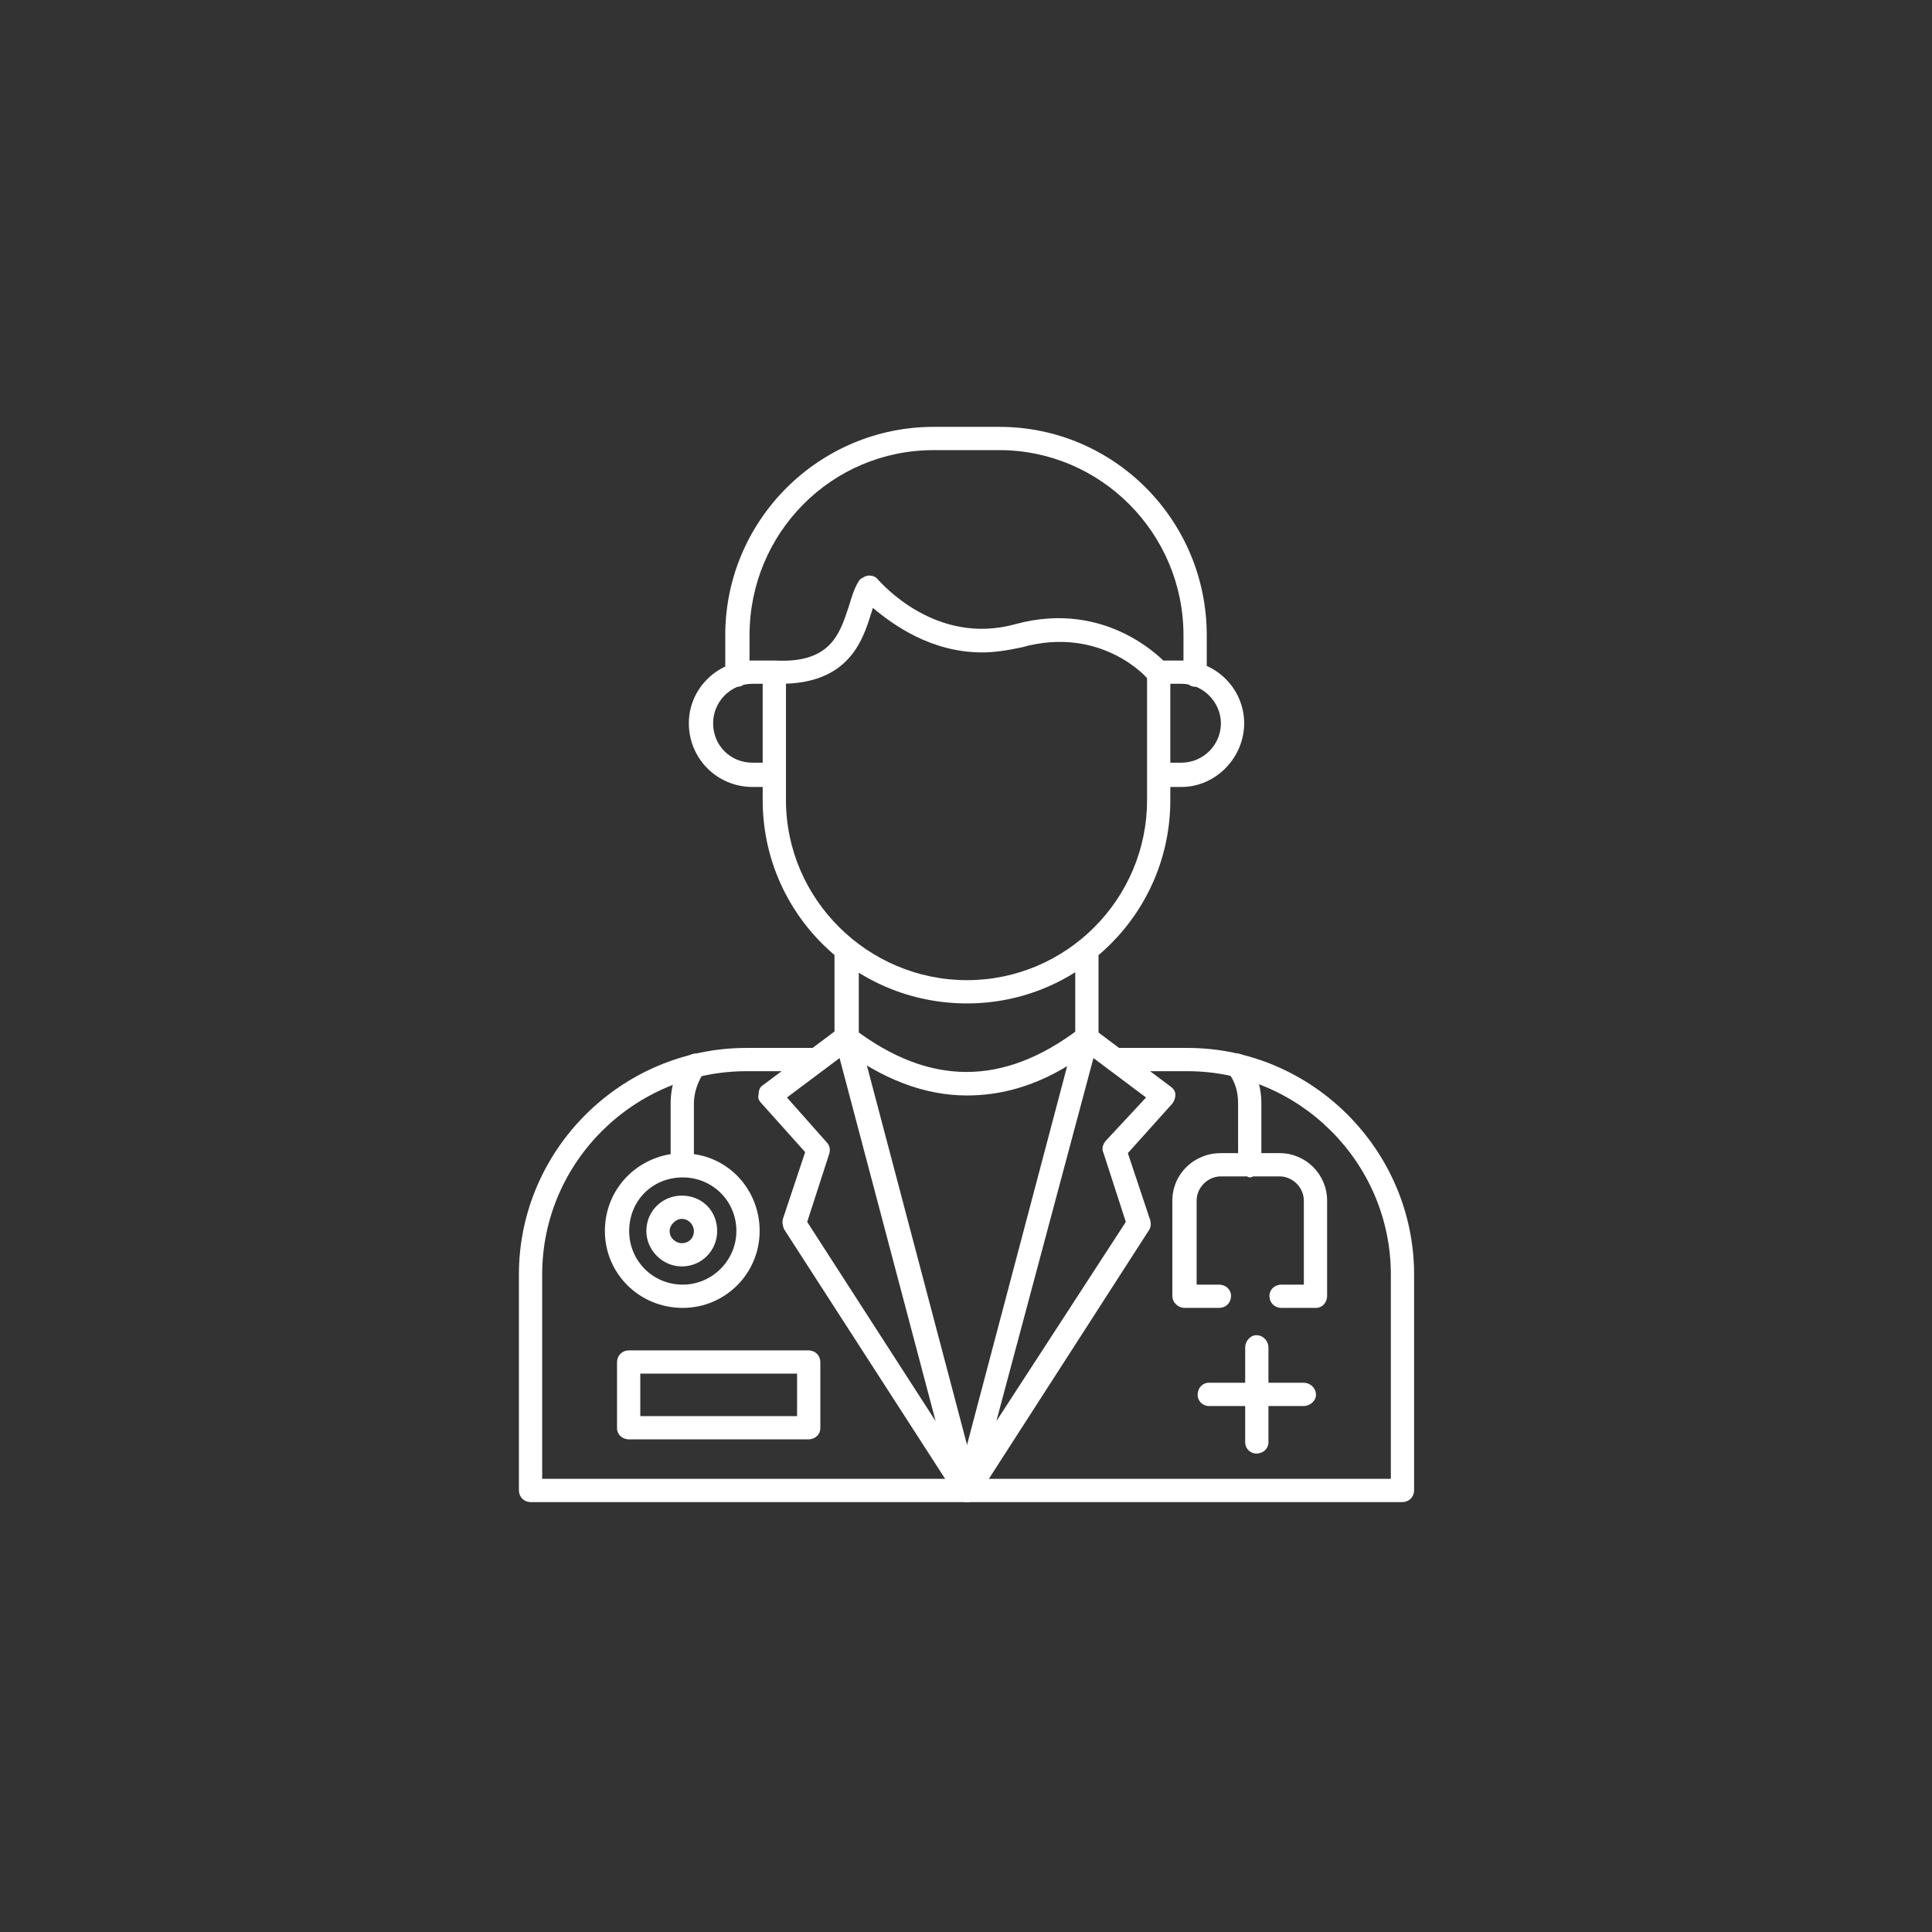 <svg version="1.2" xmlns="http://www.w3.org/2000/svg" viewBox="0 0 191 191" width="191" height="191">
	<rect x="0" y="0" width="191" height="191" fill="#333333" stroke="none"/>
	<title>New Project</title>
	<style>
		.s0 { fill: #ffffff } 
	</style>
	<g id="Folder 6">
		<path id="Path 845" class="s0" d="m138.6 148.5h-86.1c-0.7 0-1.2-0.5-1.2-1.2v-21.3c0-12.3 10.1-22.4 22.5-22.4h7.1c0.6 0 1.1 0.5 1.1 1.1 0 0.7-0.5 1.2-1.1 1.2h-7.1c-11.1 0-20.2 9-20.2 20.1v20.2h83.9v-20.2c0-11.1-9.1-20.1-20.1-20.1h-7.2c-0.6 0-1.1-0.5-1.1-1.2 0-0.6 0.5-1.1 1.1-1.1h7.2c12.3 0 22.4 10.1 22.4 22.4v21.3c0 0.7-0.5 1.2-1.2 1.2zm-43-49.3c-11.2 0-20.2-9-20.2-20.1v-12.6c0-0.7 0.5-1.2 1.2-1.2 0.6 0 1.1 0.5 1.1 1.2v12.6c0 9.8 8.1 17.8 17.9 17.8 9.8 0 17.8-8 17.8-17.8v-12.6c0-0.7 0.5-1.2 1.2-1.2 0.6 0 1.1 0.5 1.1 1.2v12.6c0 11.1-9 20.1-20.1 20.1zm-19-21.4h-2.2c-3.5 0-6.3-2.8-6.3-6.3 0-3.4 2.8-6.2 6.3-6.2h2.2c0.6 0 1.1 0.5 1.1 1.2 0 0.6-0.5 1.1-1.1 1.1h-2.2c-2.2 0-3.9 1.8-3.9 3.9 0 2.2 1.7 3.9 3.9 3.9h2.2c0.6 0 1.1 0.6 1.1 1.2 0 0.6-0.5 1.2-1.1 1.2zm40.2 0h-2.3c-0.6 0-1.1-0.6-1.1-1.2 0-0.6 0.5-1.2 1.1-1.2h2.3c2.1 0 3.9-1.7 3.9-3.9 0-2.1-1.8-3.9-3.9-3.9h-2.3c-0.6 0-1.1-0.5-1.1-1.1 0-0.7 0.5-1.2 1.1-1.2h2.3c3.4 0 6.2 2.8 6.2 6.2 0 3.4-2.8 6.3-6.2 6.3zm1.4-9.9c-0.7 0-1.2-0.6-1.2-1.2v-3.9c0-10.1-8.2-18.3-18.2-18.3h-6.5c-10.1 0-18.2 8.2-18.2 18.3v3.9c0 0.6-0.6 1.2-1.2 1.2-0.6 0-1.2-0.6-1.2-1.2v-3.9c0-11.4 9.3-20.6 20.6-20.6h6.5c11.3 0 20.5 9.2 20.5 20.6v3.9c0 0.6-0.5 1.2-1.1 1.2zm-41-0.3h-0.7c-0.6 0-1.1-0.5-1.1-1.2 0-0.6 0.5-1.1 1.2-1.1 5.5 0.3 6.4-2.6 7.3-5.3 0.3-1 0.6-2 1.1-2.7 0.3-0.2 0.6-0.4 0.9-0.4q0.6 0 0.9 0.4c0.3 0.3 5.7 6.6 13.6 4.4 9.2-2.5 14.8 3.8 15 4 0.4 0.5 0.4 1.2-0.1 1.7-0.5 0.4-1.2 0.4-1.7-0.1-0.1-0.3-4.8-5.5-12.6-3.3-1.4 0.3-2.7 0.5-3.9 0.5-5.1 0-8.9-2.8-10.8-4.4-0.1 0.2-0.1 0.4-0.2 0.6-0.8 2.6-2.2 6.9-8.9 6.9zm6.5 36.2c-0.6 0-1.2-0.5-1.2-1.2v-8.7c0-0.6 0.6-1.1 1.2-1.1 0.6 0 1.2 0.5 1.2 1.1v8.7c0 0.7-0.6 1.2-1.2 1.2zm23.7 0c-0.6 0-1.1-0.5-1.1-1.2v-8.7c0-0.6 0.5-1.1 1.1-1.1 0.7 0 1.2 0.5 1.2 1.1v8.7c0 0.7-0.5 1.2-1.2 1.2z"/>
		<path id="Path 846" fill-rule="evenodd" class="s0" d="m95.6 148.5c-0.4 0-0.8-0.2-1-0.5l-17.1-26.5c-0.1-0.3-0.2-0.6-0.1-1l2.2-6.6-4.3-4.8c-0.3-0.3-0.4-0.6-0.3-0.9 0-0.4 0.1-0.7 0.4-0.9l7.6-5.7c0.3-0.2 0.7-0.3 1.1-0.1 0.4 0.1 0.6 0.4 0.8 0.8l11.8 44.7c0.2 0.5-0.1 1.1-0.6 1.3-0.2 0.2-0.4 0.2-0.5 0.2zm-15.8-27.7l12.7 19.7-9.5-35.9-5.2 3.9 3.9 4.4c0.3 0.3 0.4 0.7 0.3 1.1z"/>
		<path id="Path 847" fill-rule="evenodd" class="s0" d="m95.6 148.5q-0.2 0-0.5-0.1c-0.5-0.2-0.8-0.8-0.6-1.4l11-41.6c-3.3 2-6.6 2.9-9.9 2.9q-6.3 0-12.6-4.8c-0.5-0.3-0.6-1.1-0.2-1.6 0.4-0.5 1.1-0.6 1.6-0.2 7.5 5.7 14.8 5.7 22.3 0 0.4-0.3 0.9-0.3 1.3-0.1q0 0.1 0.1 0.1l7.6 5.7c0.3 0.2 0.5 0.5 0.5 0.8q0 0.5-0.3 0.9l-4.4 4.9 2.2 6.6c0.1 0.3 0.1 0.7-0.1 1l-17 26.4c-0.3 0.3-0.6 0.5-1 0.5zm12.5-43.9l-9.6 35.9 12.8-19.7-2.2-6.8c-0.2-0.4-0.1-0.8 0.2-1.2l4-4.3zm-40.6 24.7c-4.3 0-7.7-3.4-7.7-7.6 0-3.9 2.8-7 6.5-7.6v-5c0-1.7 0.5-3.2 1.5-4.5 0.5-0.5 1.2-0.6 1.7-0.2 0.4 0.4 0.6 1.1 0.1 1.6-0.6 0.9-1 2-1 3.1v5c3.7 0.5 6.5 3.7 6.5 7.6 0 4.2-3.4 7.6-7.6 7.6zm5.3-7.6c0-3-2.4-5.3-5.3-5.3-3 0-5.3 2.3-5.3 5.3 0 2.9 2.3 5.3 5.3 5.3 2.9 0 5.3-2.4 5.3-5.3zm57.3 7.6h-3.4c-0.7 0-1.2-0.5-1.2-1.2 0-0.6 0.5-1.1 1.2-1.1h2.2v-8.3c0-1.3-1.1-2.4-2.4-2.4h-2.6q-0.2 0.1-0.3 0.1-0.2 0-0.3-0.1h-2.6c-1.3 0-2.4 1.1-2.4 2.4v8.3h2.2c0.7 0 1.2 0.5 1.2 1.1 0 0.7-0.5 1.2-1.2 1.2h-3.4c-0.6 0-1.2-0.5-1.2-1.2v-9.4c0-2.6 2.1-4.7 4.8-4.7h1.7v-4.9c0-1.2-0.3-2.2-1-3.1-0.4-0.5-0.3-1.2 0.2-1.6 0.5-0.4 1.2-0.3 1.6 0.2 1 1.3 1.5 2.8 1.5 4.5v4.9h1.8c2.6 0 4.7 2.1 4.7 4.7v9.4c0 0.7-0.5 1.2-1.1 1.2zm-5.9 14.4c-0.6 0-1.1-0.5-1.1-1.1v-3.6h-3.6c-0.6 0-1.1-0.5-1.1-1.1 0-0.7 0.5-1.2 1.1-1.2h3.6v-3.5c0-0.6 0.5-1.2 1.1-1.2 0.7 0 1.2 0.6 1.2 1.2v3.5h3.5c0.6 0 1.2 0.5 1.2 1.2 0 0.6-0.6 1.1-1.2 1.1h-3.5v3.6c0 0.6-0.5 1.1-1.2 1.1z"/>
		<path id="Path 848" fill-rule="evenodd" class="s0" d="m79.9 142.3h-17.7c-0.7 0-1.2-0.5-1.2-1.1v-6.5c0-0.7 0.5-1.2 1.2-1.2h17.7c0.7 0 1.2 0.5 1.2 1.2v6.5c0 0.6-0.5 1.1-1.2 1.1zm-16.6-6.5v4.2h15.5v-4.2zm4.1-10.6c-1.9 0-3.5-1.6-3.5-3.5 0-2 1.6-3.5 3.5-3.5 2 0 3.5 1.5 3.5 3.5 0 1.9-1.5 3.5-3.5 3.5zm1.2-3.5c0-0.6-0.5-1.2-1.2-1.2-0.6 0-1.2 0.6-1.2 1.2 0 0.7 0.6 1.2 1.2 1.2 0.7 0 1.2-0.5 1.2-1.2z"/>
	</g>
</svg>